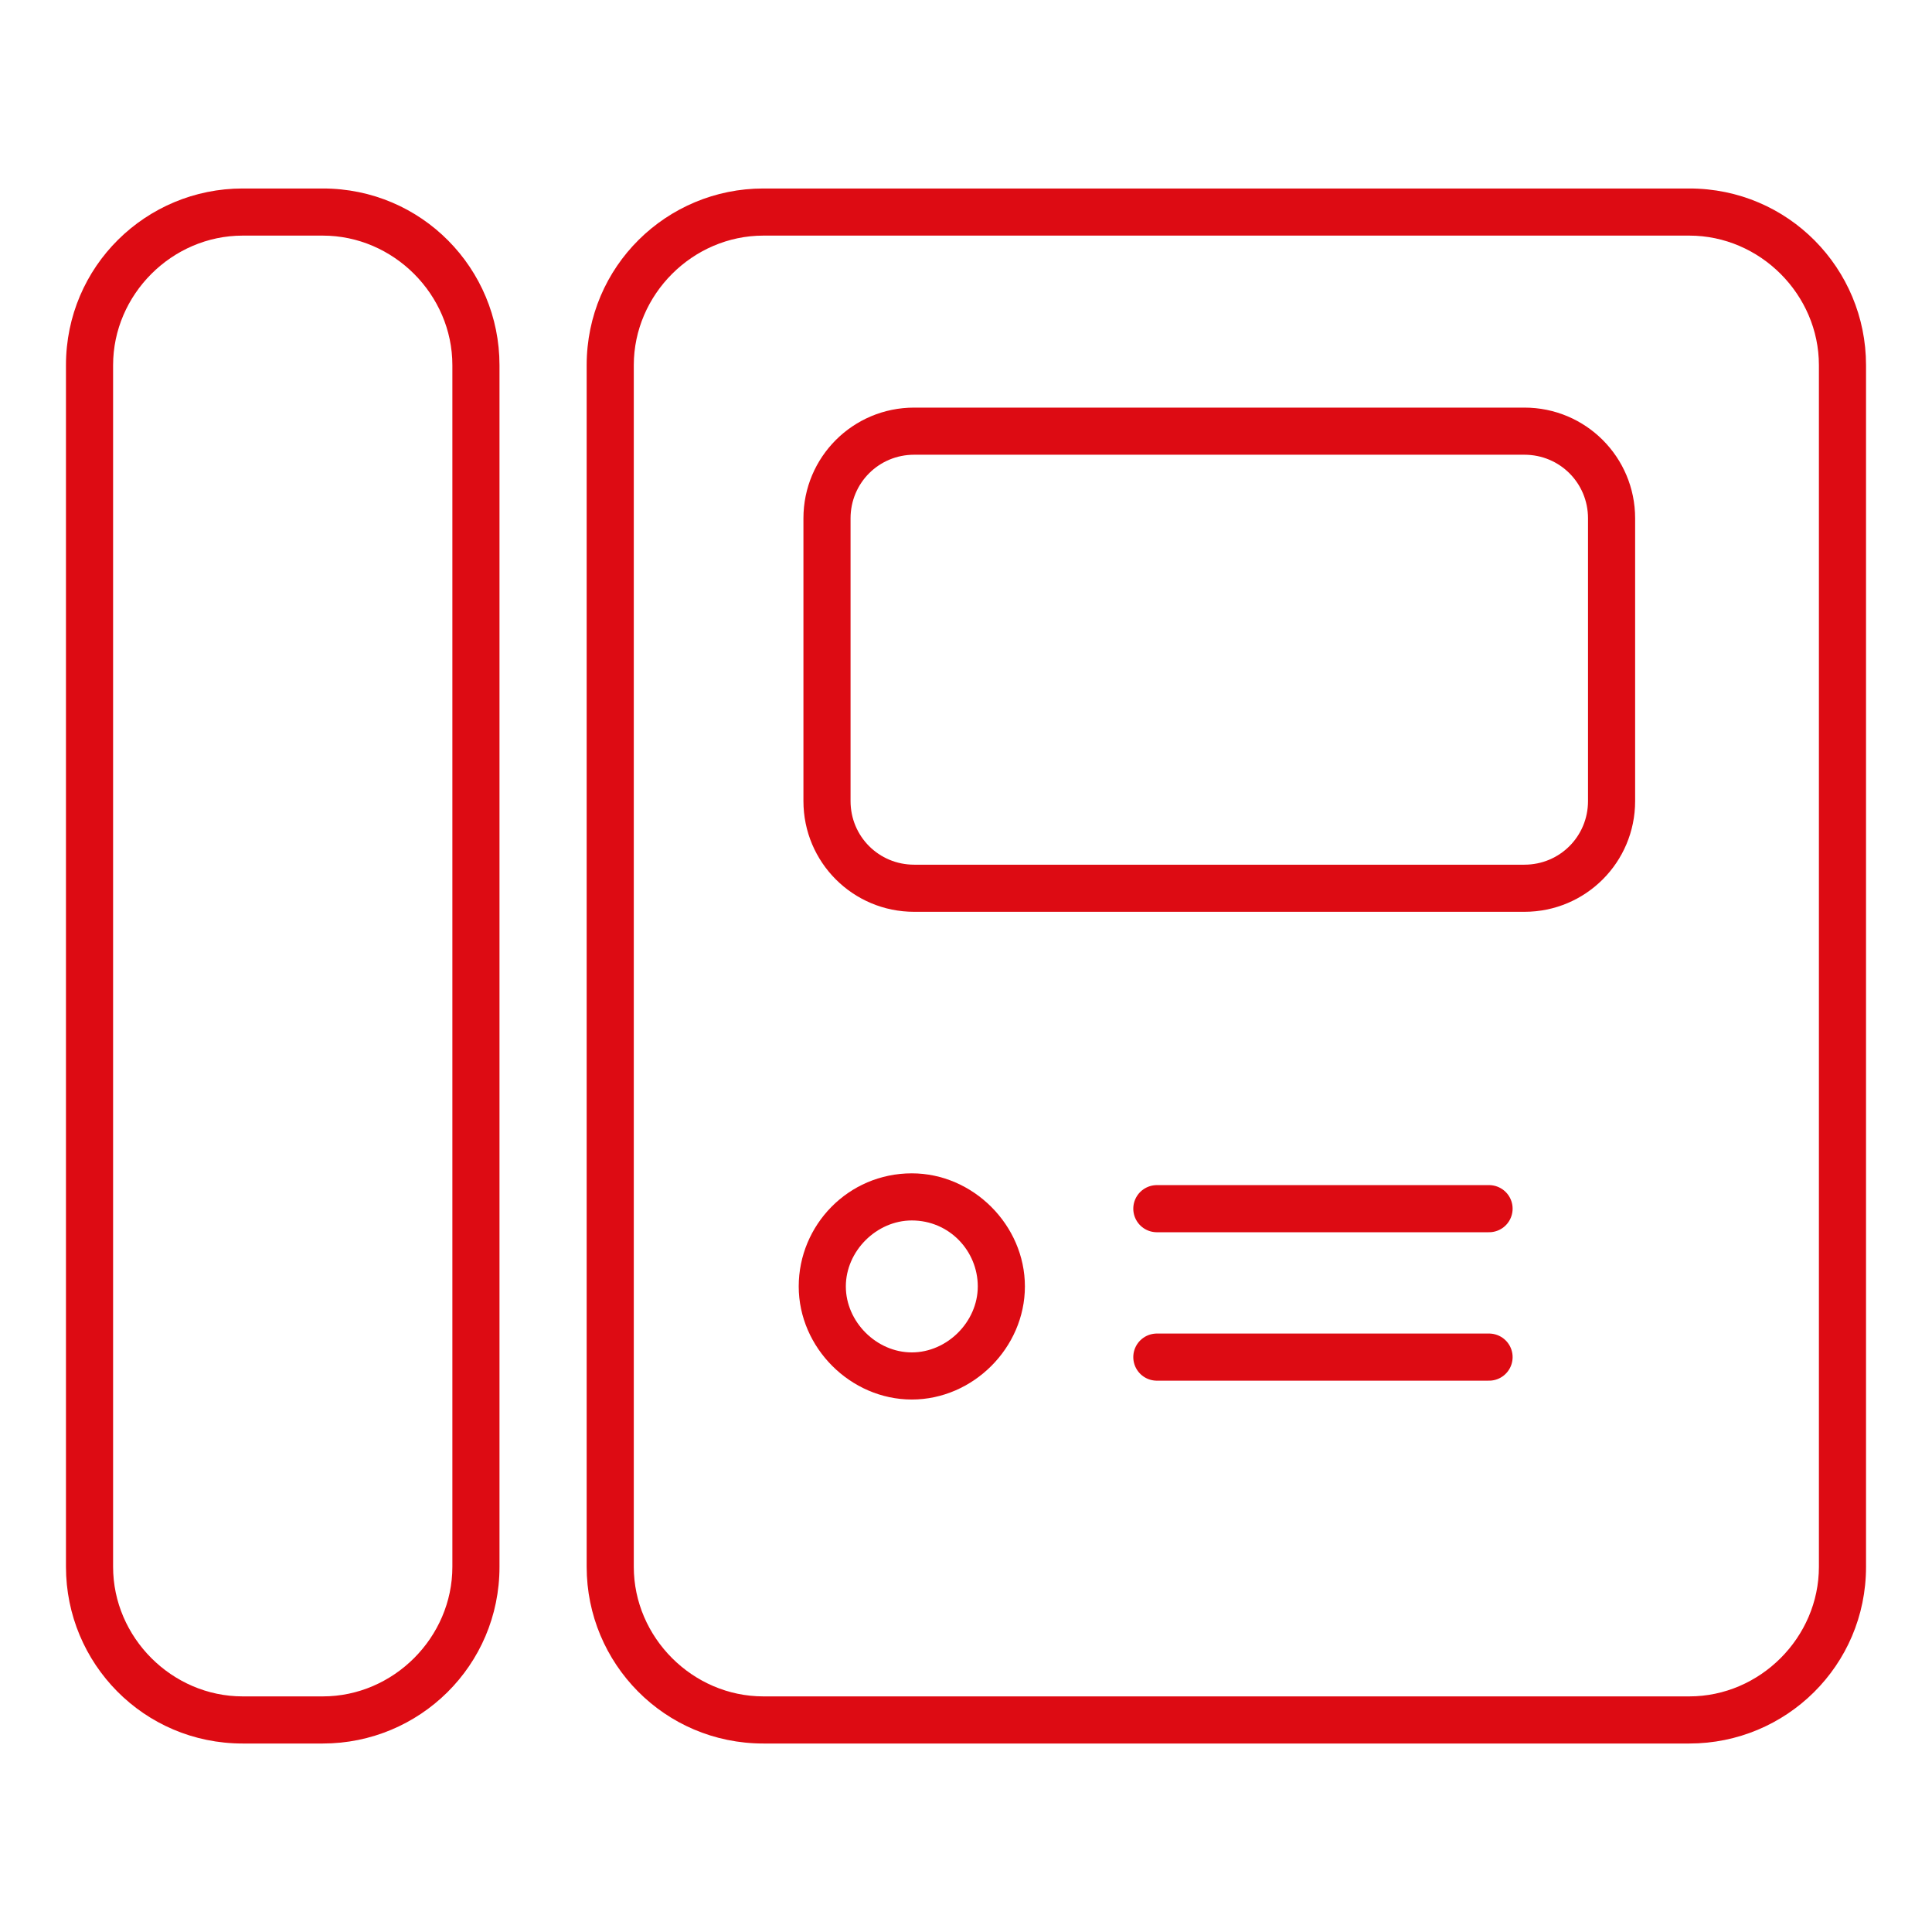 <?xml version="1.0" encoding="UTF-8"?>
<svg id="Layer_1" data-name="Layer 1" xmlns="http://www.w3.org/2000/svg" version="1.1" viewBox="0 0 82 82">
  <defs>
    <style>
      .cls-1 {
        fill: none;
        stroke: #dd0b13;
        stroke-linecap: round;
        stroke-linejoin: round;
        stroke-width: 2px;
      }

      .cls-2 {
        fill: #dd0b13;
        stroke-width: 0px;
      }
    </style>
  </defs>
  <path class="cls-2" d="M71.7,10c3,0,5.5,2.5,5.5,5.5v51c0,3-2.5,5.5-5.5,5.5h-39.3c-3,0-5.5-2.5-5.5-5.5V15.5c0-3,2.5-5.5,5.5-5.5h39.3M71.7,8h-39.3c-4.1,0-7.5,3.3-7.5,7.5v51c0,4.1,3.3,7.5,7.5,7.5h39.3c4.1,0,7.5-3.3,7.5-7.5V15.5c0-4.1-3.3-7.5-7.5-7.5h0Z"/>
  <path class="cls-2" d="M13.7,10c3,0,5.5,2.5,5.5,5.5v51c0,3-2.5,5.5-5.5,5.5h-3.4c-3,0-5.5-2.5-5.5-5.5V15.5c0-3,2.5-5.5,5.5-5.5h3.4M13.7,8h-3.4c-4.1,0-7.5,3.3-7.5,7.5v51c0,4.1,3.3,7.5,7.5,7.5h3.4c4.1,0,7.5-3.3,7.5-7.5V15.5c0-4.1-3.3-7.5-7.5-7.5h0Z"/>
  <path class="cls-2" d="M64.7,19.3c1.5,0,2.7,1.2,2.7,2.7v12c0,1.5-1.2,2.7-2.7,2.7h-25.9c-1.5,0-2.7-1.2-2.7-2.7v-12c0-1.5,1.2-2.7,2.7-2.7h25.9M64.7,17.3h-25.9c-2.6,0-4.7,2.1-4.7,4.7v12c0,2.6,2.1,4.7,4.7,4.7h25.9c2.6,0,4.7-2.1,4.7-4.7v-12c0-2.6-2.1-4.7-4.7-4.7h0Z"/>
  <path class="cls-2" d="M38.7,51.8c1.6,0,2.8,1.3,2.8,2.8s-1.3,2.8-2.8,2.8-2.8-1.3-2.8-2.8,1.3-2.8,2.8-2.8M38.7,49.8c-2.7,0-4.8,2.2-4.8,4.8s2.2,4.8,4.8,4.8,4.8-2.2,4.8-4.8-2.2-4.8-4.8-4.8h0Z"/>
  <line class="cls-1" x1="49.1" y1="51.3" x2="63.2" y2="51.3"/>
  <line class="cls-1" x1="49.1" y1="57.6" x2="63.2" y2="57.6"/>
</svg>